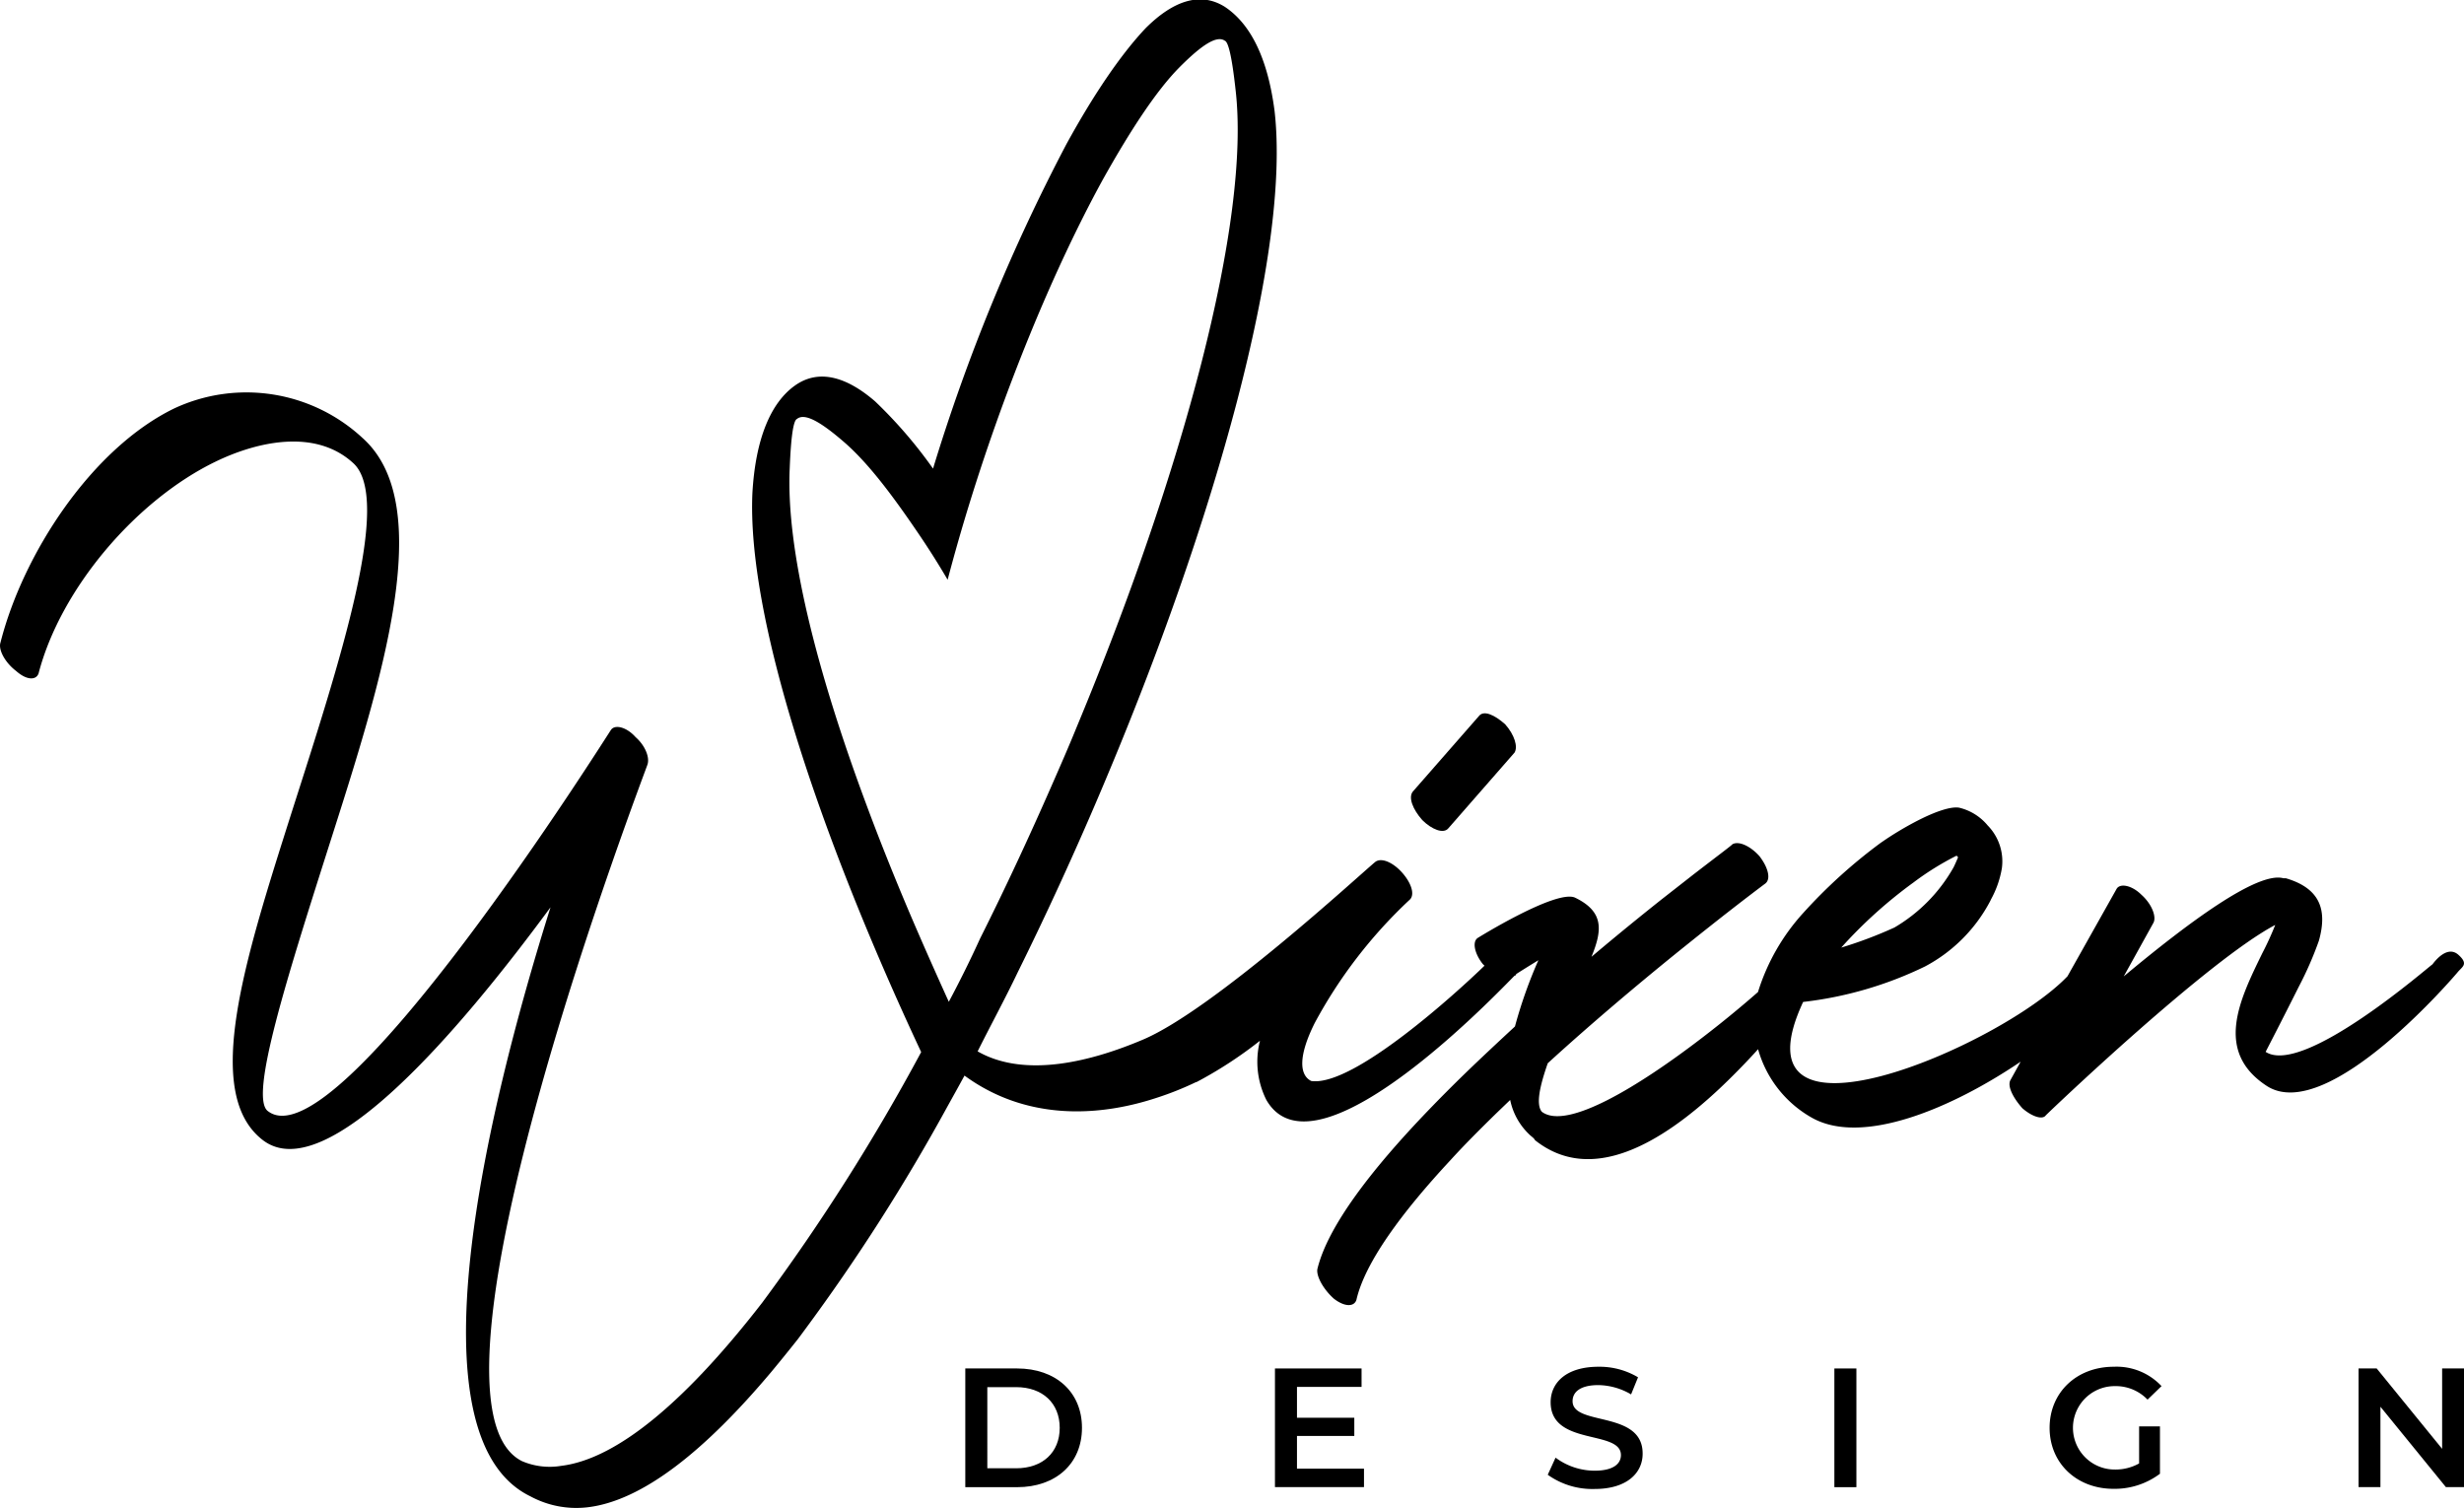 <svg xmlns="http://www.w3.org/2000/svg" viewBox="0 0 315.5 193.09"><g id="Layer_2" data-name="Layer 2"><g id="Layer_1-2" data-name="Layer 1"><path d="M185.45,106.06l8.48-9.7c.45-.75,0-2.27-1.21-3.63-1.37-1.21-2.73-1.82-3.34-1.06l-8.48,9.69c-.6.76,0,2.27,1.21,3.64C183.32,106.21,184.84,106.81,185.45,106.06Z"/><path d="M314.64,124.54c.6-.76,1.51-1.06.15-2.28s-2.88.61-3.33,1.22c-.15,0-16.51,14.38-21.36,11.2,0,0,2.27-4.39,4.24-8.33a44.93,44.93,0,0,0,2.58-5.9c1.06-3.79.3-6.67-4.24-8h-.31c-3.33-.91-12.26,5.75-20.44,12.57l3.78-6.82c.46-.75-.15-2.42-1.51-3.63-1.21-1.21-2.73-1.52-3.18-.76L264.73,125c-8.57,9-43.45,23.91-33.85,3.29a48.22,48.22,0,0,0,15.6-4.54,20,20,0,0,0,8.33-8.33c.05-.09.09-.18.13-.27a12.6,12.6,0,0,0,1.39-4,6.57,6.57,0,0,0-1.82-5.46,6.78,6.78,0,0,0-3.64-2.27c-1-.18-2.86.41-5.13,1.55a41.56,41.56,0,0,0-5,3,66.91,66.91,0,0,0-9.85,8.93,26.83,26.83,0,0,0-5.79,10.12c-.81.71-1.67,1.45-2.6,2.22-1.46,1.22-3.05,2.49-4.7,3.75-7.95,6.08-17.19,11.77-20.38,9.36-.76-.91-.3-3.18.76-6.21,5.63-5.14,11.36-9.95,16.15-13.84,1.61-1.3,3.11-2.5,4.46-3.57,4.38-3.47,7.26-5.61,7.26-5.61.75-.61.3-2.12-.76-3.49-1.21-1.36-2.73-2-3.49-1.51,0,.07-1.89,1.48-4.94,3.83l-4.18,3.27c-2.63,2.09-5.67,4.56-8.9,7.29,1.36-3.34,1.67-5.76-2.12-7.58-2.42-1.06-12.42,5.15-12.42,5.15-.76.46-.45,2,.61,3.34.07.08.15.15.23.23-3.45,3.35-16.81,15.55-22.19,14.76-1.52-.76-1.67-3.18.45-7.42a61.37,61.37,0,0,1,12.12-15.75c.75-.61.3-2.12-.91-3.49s-2.73-2-3.49-1.36c-2.05,1.7-20.68,18.89-29.7,22.72-6.53,2.77-15.07,5-21.18,1.51,1.66-3.33,3.48-6.66,5.14-10.14,2.65-5.35,5.21-10.82,7.66-16.34,1.1-2.47,2.17-4.94,3.22-7.43,14.37-33.94,24.07-68.49,22-86.5-.91-7-3.18-11.21-6.36-13.33-3.18-2-6.66-.75-10.15,2.73C143.49,7,140,12.15,136.52,18.51A238.14,238.14,0,0,0,119.47,60a58.89,58.89,0,0,0-7.41-8.6c-3.72-3.22-7.29-4.19-10.32-2s-5,6.73-5.4,13.75c-.7,15.69,8.31,43.14,21.61,71.56A262,262,0,0,1,97.6,166.79c-9.39,12.12-18.33,20-25.75,20.9a9,9,0,0,1-5-.6c-15.29-7.57,15.91-88.61,16.06-89.21.3-.91-.31-2.43-1.52-3.49-1.21-1.36-2.72-1.66-3.18-.9-.15.15-35,55.73-43.92,48.77-2.42-1.82,2.57-17.42,7.87-34.08,6.67-20.9,13.94-43.47,4.25-52.11a21.86,21.86,0,0,0-24.09-3.78C11.72,57.44,2.94,70.92.06,82.28c-.3.91.6,2.57,2,3.63,1.36,1.21,2.57,1.21,2.88.31C7.78,75.31,17.48,64,27.62,59.1c5.31-2.57,12.73-4.24,17.57.16,5.15,4.54-1.66,25.44-7.87,44.83C31.41,122.72,25.81,140,33.68,146c8,6.06,25-13.78,36.81-29.83-8.33,26.5-18.18,67.85-2.58,75.42A12.36,12.36,0,0,0,75.18,193c7.1-.81,15.16-7.31,23.63-17.4q1.66-2,3.33-4.11c.3-.39.6-.81.9-1.21a248.64,248.64,0,0,0,18.25-28.56c.74-1.33,1.48-2.66,2.21-4a23.44,23.44,0,0,0,3.65,2.2c6.66,3.23,14.14,2.9,21,.63a39.87,39.87,0,0,0,5-2l.06,0a53.5,53.5,0,0,0,8.12-5.29,10.93,10.93,0,0,0,.81,7.56c6.51,11.36,31.66-15.9,31.81-15.9s.15-.15.22-.22c.67-.43,1.68-1.06,2.81-1.75a59.3,59.3,0,0,0-3,8.48c-2.16,2-4.3,4-6.37,6q-2.44,2.37-4.72,4.74c-7.19,7.48-12.88,14.81-14.21,20.33-.15.91.76,2.58,2.12,3.79,1.37,1.06,2.58,1.06,2.88.15,1.1-4.82,5.85-11.23,12.06-17.91,1.82-2,3.77-3.94,5.79-5.92l1.84-1.77a8.41,8.41,0,0,0,2.42,4.39c.31.31.61.46.76.76,7.19,5.72,16.12.43,23.63-6.61,1.56-1.47,3.06-3,4.47-4.53l.46-.51a14.58,14.58,0,0,0,6.88,8.77c6.45,3.65,17.91-1.19,26.74-7.17l-1.29,2.33c-.46.75.3,2.27,1.51,3.63,1.21,1.06,2.58,1.52,3,.91.61-.61,20.75-19.84,29.38-24.38a39,39,0,0,1-1.66,3.63c-2.88,5.91-6.21,12.57.6,17C298.13,144.07,314.64,124.54,314.64,124.54Zm-198.26-7.85c-1.94-4.59-3.75-9.1-5.38-13.49-6.55-17.55-10.37-33-9.88-43.26.16-4.11.48-6.11.92-6.29,1-.83,3.07.39,6,2.92s5.88,6.36,9.18,11.19c.55.8,1.1,1.62,1.65,2.47.82,1.26,1.64,2.59,2.47,4,.71-2.69,1.47-5.39,2.28-8.08,4.82-16,11.29-31.68,17.62-43.21,3.48-6.21,6.82-11.35,9.84-14.38,2.73-2.73,4.7-4.09,5.76-3.34.45.16.91,2.12,1.36,6.21,2,16.89-6.85,49.26-20.33,81.65-1,2.46-2.07,4.91-3.15,7.37-2.92,6.67-6,13.29-9.23,19.73-1.24,2.73-2.59,5.45-4,8.09C119.71,124.35,118,120.49,116.38,116.69ZM245,113a36.19,36.19,0,0,1,5.53-3.44c.06.07.13.13.19.21-.18.42-.34.8-.57,1.27a20.7,20.7,0,0,1-7.58,7.72,54.38,54.38,0,0,1-6.81,2.57A59,59,0,0,1,245,113Z"/><path d="M130.24,175.22H123.6v15.2h6.64c4.93,0,8.3-3,8.3-7.6S135.17,175.22,130.24,175.22ZM130.11,188h-3.69V177.61h3.69c3.39,0,5.58,2.06,5.58,5.21S133.5,188,130.11,188Z"/><polygon points="166.07 183.86 173.41 183.86 173.41 181.53 166.07 181.53 166.07 177.58 174.34 177.58 174.34 175.22 163.25 175.22 163.25 190.41 174.65 190.41 174.65 188.05 166.07 188.05 166.07 183.86"/><path d="M201.36,179.41c0-1.15.95-2.06,3.3-2.06a8.49,8.49,0,0,1,4.19,1.19l.89-2.19a9.62,9.62,0,0,0-5.06-1.35c-4.17,0-6.13,2.08-6.13,4.54,0,5.64,9,3.49,9,6.77,0,1.13-1,2-3.37,2a8.43,8.43,0,0,1-5-1.67l-1,2.19a9.81,9.81,0,0,0,6,1.82c4.17,0,6.15-2.08,6.15-4.51C210.37,180.54,201.36,182.64,201.36,179.41Z"/><rect x="234.88" y="175.22" width="2.82" height="15.2"/><path d="M270.79,177.48a5.64,5.64,0,0,1,4.19,1.73l1.79-1.73a7.88,7.88,0,0,0-6.11-2.48c-4.75,0-8.22,3.28-8.22,7.82s3.47,7.81,8.18,7.81a9.64,9.64,0,0,0,5.95-1.93v-6.06H273.9v4.74a6.19,6.19,0,0,1-3.13.78,5.34,5.34,0,1,1,0-10.68Z"/><polygon points="312.7 175.22 312.7 185.51 304.32 175.22 302 175.22 302 190.41 304.8 190.41 304.8 180.12 313.18 190.41 315.5 190.41 315.5 175.22 312.7 175.22"/></g></g></svg>